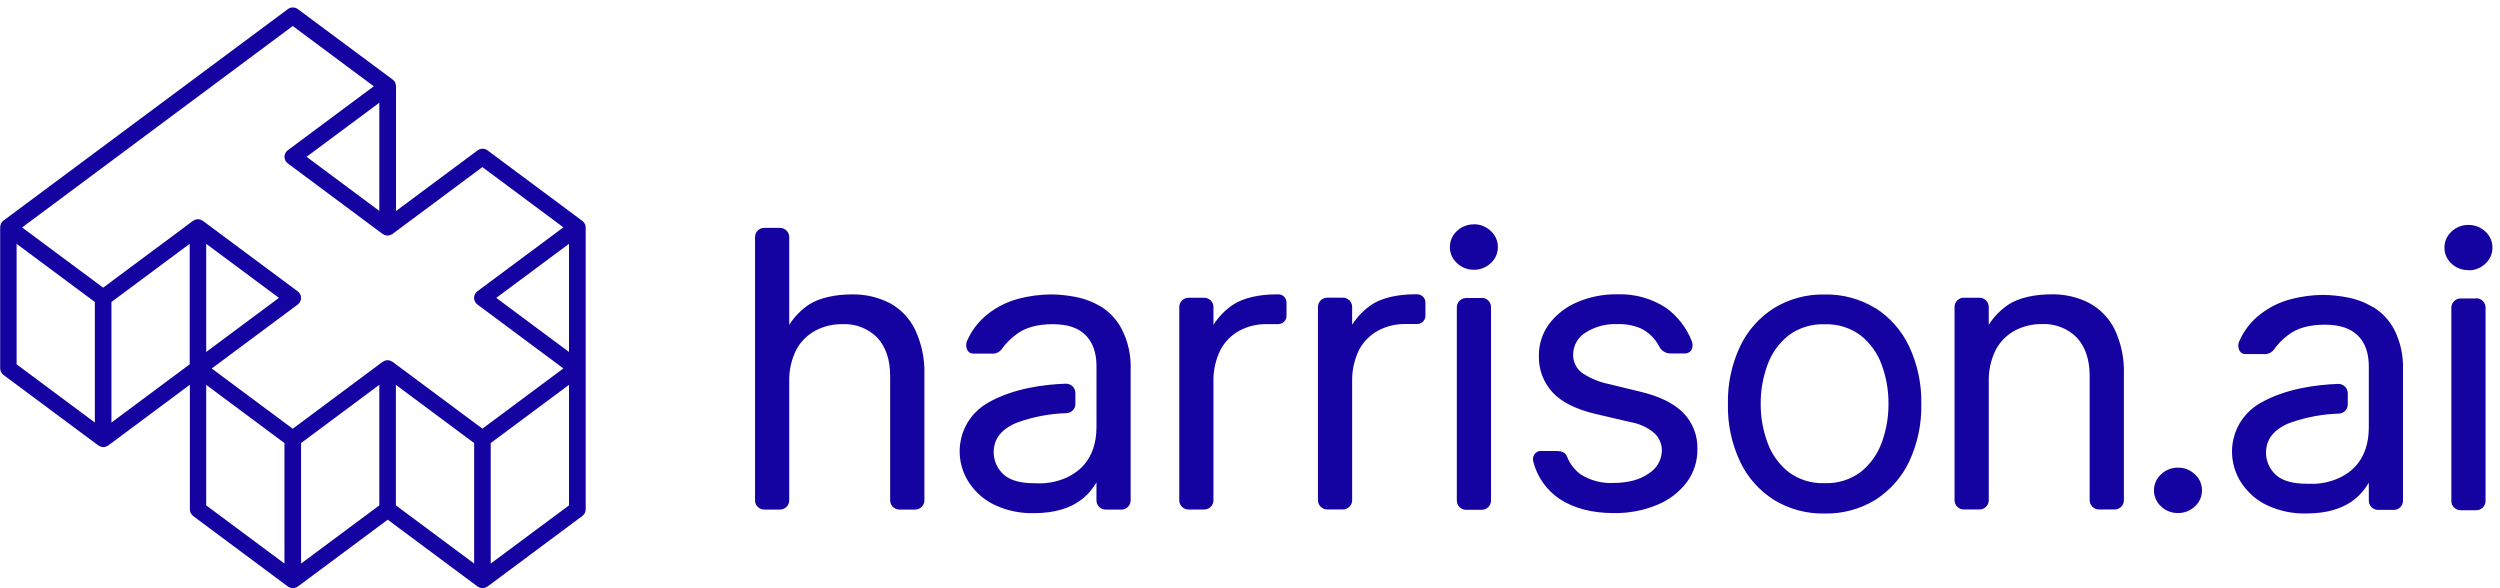 <?xml version="1.0" encoding="UTF-8"?> <svg xmlns="http://www.w3.org/2000/svg" width="170" height="40" viewBox="0 0 170 40" fill="none"><path d="M148.104 31.8C147.891 31.797 147.68 31.835 147.483 31.913C147.285 31.991 147.105 32.106 146.953 32.254C146.8 32.392 146.678 32.56 146.594 32.748C146.511 32.936 146.469 33.139 146.47 33.345C146.469 33.55 146.512 33.753 146.595 33.941C146.678 34.129 146.8 34.298 146.953 34.436C147.261 34.731 147.675 34.893 148.104 34.886C148.532 34.892 148.945 34.73 149.252 34.436C149.406 34.298 149.528 34.129 149.611 33.941C149.694 33.753 149.736 33.55 149.735 33.345C149.737 33.139 149.695 32.936 149.612 32.748C149.529 32.56 149.406 32.391 149.252 32.254C149.1 32.107 148.921 31.991 148.724 31.913C148.527 31.835 148.316 31.797 148.104 31.8ZM142.078 20.61C141.28 20.2 140.392 19.995 139.493 20.014C138.334 20.014 137.284 20.258 136.613 20.686C136.058 21.049 135.588 21.526 135.236 22.085V20.87C135.235 20.704 135.169 20.546 135.05 20.428C134.932 20.311 134.771 20.244 134.604 20.244H133.54C133.373 20.244 133.213 20.311 133.094 20.428C132.976 20.546 132.909 20.704 132.909 20.87V34.019C132.909 34.185 132.976 34.344 133.094 34.461C133.213 34.578 133.373 34.645 133.54 34.645H134.604C134.771 34.645 134.932 34.578 135.05 34.461C135.169 34.344 135.235 34.185 135.236 34.019V25.962C135.215 25.212 135.376 24.468 135.707 23.794C135.999 23.244 136.446 22.789 136.994 22.487C137.565 22.181 138.206 22.026 138.856 22.037C139.295 22.015 139.734 22.087 140.144 22.247C140.554 22.406 140.924 22.651 141.231 22.963C141.796 23.581 142.097 24.451 142.097 25.553V34.019C142.098 34.185 142.165 34.344 142.283 34.461C142.402 34.578 142.562 34.645 142.729 34.645H143.793C143.96 34.645 144.121 34.578 144.239 34.461C144.357 34.344 144.424 34.185 144.425 34.019V25.458C144.461 24.411 144.249 23.37 143.807 22.418C143.432 21.65 142.824 21.017 142.069 20.608L142.078 20.61ZM161.373 20.89C160.827 20.561 160.226 20.334 159.598 20.219C159.068 20.116 158.53 20.061 157.99 20.054C157.239 20.056 156.492 20.155 155.767 20.347C155.009 20.548 154.301 20.899 153.684 21.38C153.07 21.86 152.585 22.484 152.274 23.195C152.224 23.303 152.201 23.422 152.206 23.54C152.211 23.659 152.245 23.775 152.305 23.878C152.345 23.94 152.401 23.992 152.468 24.026C152.534 24.061 152.608 24.078 152.683 24.076H153.879C154.014 24.096 154.152 24.081 154.279 24.032C154.406 23.983 154.518 23.902 154.604 23.797C154.887 23.395 155.235 23.042 155.634 22.753C156.221 22.306 157.045 22.079 158.083 22.079C159.121 22.079 159.838 22.328 160.34 22.823C160.842 23.318 161.079 24.023 161.079 24.921V29.064C161.079 31.375 159.722 32.142 159.273 32.396C158.6 32.75 157.846 32.923 157.084 32.9C156.322 32.9 155.535 32.844 154.937 32.435C154.617 32.203 154.371 31.886 154.228 31.519C154.085 31.153 154.051 30.753 154.13 30.368C154.319 29.35 155.343 28.885 155.772 28.732C156.828 28.364 157.935 28.159 159.053 28.125C159.215 28.116 159.366 28.047 159.477 27.931C159.588 27.815 159.65 27.661 159.649 27.501V26.748C159.649 26.663 159.633 26.579 159.601 26.5C159.568 26.422 159.52 26.35 159.459 26.29C159.399 26.23 159.326 26.183 159.247 26.151C159.168 26.119 159.083 26.104 158.997 26.105C157.519 26.158 155.4 26.426 153.69 27.414C153.237 27.671 152.842 28.018 152.531 28.434C152.219 28.849 151.997 29.324 151.879 29.828C151.757 30.348 151.744 30.886 151.841 31.411C151.938 31.936 152.143 32.435 152.443 32.877C152.887 33.54 153.51 34.065 154.24 34.394C155.051 34.759 155.934 34.938 156.825 34.917C159.756 34.917 160.681 33.462 161.079 32.822V34.047C161.079 34.129 161.095 34.211 161.127 34.287C161.159 34.363 161.206 34.432 161.264 34.49C161.323 34.548 161.393 34.594 161.469 34.626C161.546 34.657 161.628 34.673 161.711 34.673H162.775C162.858 34.673 162.94 34.657 163.016 34.626C163.093 34.594 163.162 34.548 163.221 34.49C163.279 34.431 163.325 34.362 163.357 34.286C163.388 34.21 163.404 34.129 163.404 34.047V25.154C163.439 24.205 163.235 23.262 162.809 22.412C162.477 21.782 161.981 21.251 161.373 20.876V20.89ZM127.517 20.952C126.483 20.32 125.287 19.998 124.072 20.026C122.859 19.999 121.664 20.32 120.63 20.952C119.629 21.586 118.83 22.489 118.325 23.556C117.751 24.782 117.468 26.122 117.499 27.473C117.468 28.824 117.751 30.164 118.325 31.389C118.83 32.456 119.629 33.359 120.63 33.994C121.664 34.624 122.859 34.945 124.072 34.92C125.286 34.945 126.482 34.624 127.517 33.994C128.518 33.359 129.317 32.456 129.822 31.389C130.395 30.163 130.678 28.823 130.649 27.473C130.678 26.122 130.395 24.782 129.822 23.556C129.319 22.484 128.518 21.576 127.514 20.938L127.517 20.952ZM127.957 30.097C127.676 30.88 127.182 31.571 126.53 32.094C125.824 32.621 124.955 32.89 124.072 32.855C123.19 32.89 122.323 32.621 121.618 32.094C120.965 31.572 120.471 30.881 120.19 30.097C119.878 29.25 119.721 28.355 119.727 27.453C119.721 26.552 119.878 25.656 120.19 24.809C120.471 24.025 120.965 23.334 121.618 22.812C122.323 22.285 123.19 22.016 124.072 22.051C124.955 22.016 125.824 22.285 126.53 22.812C127.182 23.335 127.676 24.026 127.957 24.809C128.268 25.656 128.424 26.552 128.417 27.453C128.424 28.349 128.27 29.24 127.963 30.083L127.957 30.097ZM167.853 18.381C168.282 18.387 168.696 18.226 169.004 17.93C169.157 17.792 169.28 17.623 169.363 17.434C169.446 17.246 169.488 17.042 169.487 16.836C169.487 16.631 169.445 16.428 169.362 16.24C169.279 16.052 169.157 15.884 169.004 15.745C168.696 15.45 168.282 15.288 167.853 15.295C167.425 15.289 167.012 15.451 166.705 15.745C166.552 15.884 166.43 16.052 166.347 16.24C166.264 16.428 166.221 16.631 166.222 16.836C166.221 17.042 166.263 17.246 166.346 17.434C166.429 17.623 166.551 17.792 166.705 17.93C167.014 18.219 167.425 18.376 167.85 18.367L167.853 18.381ZM100.757 20.266H99.696C99.529 20.266 99.368 20.332 99.249 20.45C99.131 20.567 99.064 20.727 99.064 20.893V34.041C99.064 34.207 99.131 34.367 99.249 34.484C99.368 34.602 99.529 34.668 99.696 34.668H100.757C100.925 34.667 101.085 34.601 101.203 34.483C101.322 34.366 101.388 34.207 101.389 34.041V20.893C101.391 20.809 101.375 20.726 101.344 20.648C101.313 20.571 101.266 20.5 101.207 20.441C101.148 20.381 101.078 20.334 101 20.301C100.922 20.269 100.839 20.252 100.754 20.252L100.757 20.266ZM168.386 20.294H167.323C167.155 20.295 166.995 20.361 166.877 20.479C166.758 20.596 166.691 20.755 166.691 20.921V34.069C166.691 34.235 166.757 34.395 166.876 34.512C166.994 34.63 167.155 34.696 167.323 34.696H168.386C168.554 34.696 168.715 34.63 168.833 34.512C168.952 34.395 169.018 34.235 169.018 34.069V20.921C169.02 20.837 169.004 20.754 168.973 20.677C168.942 20.599 168.895 20.528 168.836 20.468C168.777 20.409 168.707 20.361 168.629 20.329C168.551 20.297 168.468 20.28 168.383 20.28L168.386 20.294ZM74.866 20.854C74.321 20.526 73.721 20.298 73.094 20.182C72.564 20.081 72.026 20.027 71.486 20.02C70.736 20.023 69.988 20.122 69.263 20.314C68.505 20.513 67.796 20.864 67.181 21.346C66.567 21.825 66.082 22.448 65.77 23.159C65.72 23.267 65.697 23.386 65.703 23.505C65.708 23.624 65.742 23.741 65.801 23.844C65.842 23.907 65.898 23.958 65.964 23.993C66.03 24.028 66.105 24.045 66.179 24.043H67.376C67.511 24.062 67.648 24.047 67.775 23.998C67.902 23.949 68.014 23.868 68.101 23.763C68.382 23.361 68.73 23.009 69.13 22.722C69.717 22.275 70.541 22.045 71.579 22.045C72.618 22.045 73.331 22.297 73.822 22.792C74.313 23.288 74.561 23.992 74.561 24.89V29.031C74.561 31.344 73.202 32.108 72.756 32.363C72.083 32.717 71.328 32.891 70.567 32.866C69.805 32.866 69.018 32.81 68.419 32.405C68.099 32.172 67.853 31.854 67.71 31.487C67.567 31.12 67.533 30.72 67.613 30.334C67.802 29.316 68.823 28.852 69.255 28.701C70.307 28.331 71.411 28.127 72.527 28.094C72.689 28.086 72.843 28.017 72.954 27.9C73.066 27.783 73.127 27.628 73.125 27.467V26.717C73.125 26.633 73.107 26.55 73.073 26.473C73.04 26.395 72.991 26.325 72.93 26.267C72.868 26.208 72.796 26.163 72.717 26.133C72.638 26.102 72.553 26.088 72.468 26.091C70.993 26.141 68.871 26.41 67.17 27.394C66.716 27.651 66.321 27.998 66.01 28.414C65.698 28.829 65.476 29.304 65.358 29.809C65.237 30.328 65.224 30.867 65.321 31.391C65.418 31.916 65.623 32.415 65.923 32.858C66.367 33.52 66.99 34.045 67.72 34.374C68.53 34.738 69.412 34.916 70.301 34.895C73.233 34.895 74.161 33.44 74.559 32.802V34.027C74.559 34.193 74.626 34.352 74.745 34.469C74.863 34.587 75.023 34.653 75.191 34.654H76.251C76.419 34.654 76.58 34.588 76.698 34.47C76.817 34.353 76.883 34.193 76.883 34.027V25.131C76.919 24.182 76.714 23.239 76.285 22.39C75.959 21.758 75.468 21.224 74.863 20.845L74.866 20.854ZM60.511 20.616C59.713 20.205 58.823 20 57.924 20.02C56.768 20.02 55.718 20.263 55.044 20.691C54.489 21.055 54.02 21.532 53.667 22.09V16.12C53.667 15.954 53.6 15.795 53.482 15.677C53.363 15.56 53.203 15.494 53.035 15.494H51.974C51.807 15.494 51.646 15.56 51.527 15.677C51.409 15.795 51.342 15.954 51.342 16.12V34.025C51.342 34.191 51.409 34.35 51.527 34.468C51.646 34.585 51.807 34.651 51.974 34.651H53.035C53.203 34.651 53.363 34.585 53.482 34.468C53.6 34.35 53.667 34.191 53.667 34.025V25.968C53.646 25.218 53.807 24.474 54.138 23.799C54.43 23.25 54.877 22.796 55.425 22.493C55.996 22.186 56.637 22.031 57.287 22.043C57.727 22.021 58.166 22.092 58.576 22.252C58.986 22.411 59.358 22.656 59.665 22.969C60.229 23.587 60.531 24.457 60.531 25.559V34.025C60.531 34.191 60.598 34.35 60.716 34.468C60.835 34.585 60.996 34.651 61.163 34.651H62.227C62.394 34.65 62.554 34.584 62.673 34.467C62.791 34.349 62.858 34.19 62.859 34.025V25.464C62.891 24.413 62.674 23.37 62.227 22.418C61.856 21.653 61.256 21.021 60.509 20.608L60.511 20.616ZM39.775 15.239C39.75 15.183 39.714 15.132 39.671 15.088L39.645 15.06C39.628 15.06 39.617 15.032 39.6 15.021L33.153 10.226C33.056 10.153 32.937 10.114 32.815 10.114C32.693 10.114 32.574 10.153 32.476 10.226L26.93 14.349V5.867C26.928 5.799 26.914 5.732 26.887 5.669C26.888 5.659 26.888 5.65 26.887 5.641C26.863 5.583 26.828 5.531 26.783 5.487L26.758 5.459L26.715 5.42L20.252 0.619C20.154 0.546 20.035 0.507 19.913 0.507C19.791 0.507 19.672 0.546 19.575 0.619L0.226 15.007L0.184 15.046L0.156 15.074C0.114 15.118 0.079 15.169 0.054 15.225C0.053 15.235 0.053 15.246 0.054 15.256C0.027 15.319 0.013 15.386 0.012 15.454V25.047C0.012 25.134 0.032 25.22 0.071 25.297C0.11 25.375 0.167 25.443 0.237 25.495L6.687 30.29C6.711 30.305 6.737 30.318 6.763 30.329C6.783 30.341 6.804 30.352 6.825 30.363C6.889 30.387 6.957 30.401 7.025 30.402C7.094 30.401 7.162 30.387 7.226 30.363C7.247 30.352 7.268 30.341 7.288 30.329C7.314 30.318 7.34 30.305 7.364 30.29L12.911 26.163V34.64C12.911 34.654 12.911 34.665 12.911 34.676C12.914 34.714 12.921 34.752 12.933 34.788C12.941 34.822 12.953 34.855 12.967 34.886C12.984 34.916 13.002 34.944 13.024 34.97C13.046 35.002 13.073 35.031 13.102 35.057C13.102 35.057 13.102 35.079 13.128 35.085L19.577 39.883C19.602 39.897 19.627 39.91 19.654 39.922C19.673 39.934 19.694 39.946 19.716 39.955C19.779 39.98 19.847 39.993 19.916 39.994C19.984 39.994 20.051 39.981 20.113 39.955C20.136 39.946 20.158 39.934 20.178 39.922C20.204 39.908 20.229 39.899 20.255 39.883L26.365 35.339L32.476 39.883C32.5 39.898 32.526 39.911 32.553 39.922C32.572 39.934 32.593 39.946 32.614 39.955C32.743 40.003 32.884 40.003 33.012 39.955C33.034 39.946 33.055 39.934 33.074 39.922C33.102 39.911 33.128 39.898 33.153 39.883L39.6 35.085C39.67 35.033 39.726 34.966 39.766 34.889C39.805 34.811 39.825 34.726 39.826 34.64V15.46C39.825 15.392 39.812 15.325 39.786 15.261C39.782 15.251 39.778 15.241 39.772 15.231L39.775 15.239ZM6.45 28.732L1.129 24.773V16.579L6.45 20.535V28.732ZM12.899 24.773L7.578 28.732V20.535L12.899 16.579V24.773ZM19.343 38.322L14.022 34.366V26.169L19.343 30.128V38.322ZM25.793 34.366L20.472 38.322V30.128L25.793 26.169V34.366ZM32.242 38.322L26.921 34.366V26.169L32.242 30.128V38.322ZM32.806 29.148L26.695 24.605C26.671 24.589 26.644 24.576 26.616 24.566C26.597 24.553 26.576 24.541 26.554 24.532C26.491 24.508 26.424 24.495 26.357 24.493C26.288 24.495 26.221 24.508 26.157 24.532C26.135 24.542 26.114 24.553 26.095 24.566C26.068 24.576 26.042 24.589 26.018 24.605L19.907 29.154L14.398 25.058L20.246 20.708C20.316 20.656 20.373 20.588 20.412 20.511C20.451 20.433 20.472 20.347 20.472 20.261C20.472 20.174 20.451 20.088 20.412 20.01C20.373 19.933 20.316 19.865 20.246 19.813L13.796 15.018C13.772 15.003 13.747 14.99 13.72 14.979C13.7 14.967 13.68 14.955 13.658 14.945C13.595 14.921 13.528 14.908 13.461 14.906C13.393 14.908 13.326 14.921 13.263 14.945C13.242 14.955 13.221 14.967 13.201 14.979C13.175 14.99 13.15 15.003 13.125 15.018L7.014 19.561L1.504 15.466L19.907 1.769L25.417 5.867L19.569 10.217C19.499 10.269 19.443 10.336 19.403 10.414C19.364 10.491 19.344 10.576 19.343 10.662C19.343 10.749 19.364 10.835 19.403 10.912C19.442 10.99 19.499 11.058 19.569 11.11L26.018 15.908C26.043 15.922 26.068 15.935 26.095 15.947C26.114 15.96 26.135 15.971 26.157 15.98C26.22 16.003 26.287 16.016 26.354 16.02C26.421 16.016 26.486 16.003 26.549 15.98C26.571 15.97 26.593 15.959 26.614 15.947C26.639 15.933 26.664 15.924 26.69 15.908L32.801 11.362L38.311 15.46L32.462 19.807C32.392 19.86 32.335 19.927 32.296 20.005C32.257 20.082 32.236 20.168 32.236 20.255C32.236 20.342 32.257 20.427 32.296 20.505C32.335 20.583 32.392 20.651 32.462 20.703L38.311 25.053L32.806 29.148ZM14.022 23.934V16.579L18.968 20.255L14.022 23.934ZM25.793 6.986V14.341L20.847 10.662L25.793 6.986ZM38.692 34.366L33.368 38.322V30.128L38.692 26.169V34.366ZM38.692 23.934L33.746 20.255L38.692 16.579V23.934ZM86.905 20.017H86.772C85.615 20.017 84.566 20.261 83.894 20.689C83.339 21.052 82.869 21.529 82.515 22.087V20.873C82.515 20.707 82.448 20.548 82.33 20.43C82.211 20.313 82.05 20.247 81.883 20.247H80.822C80.654 20.247 80.494 20.314 80.376 20.431C80.257 20.548 80.191 20.707 80.19 20.873V34.022C80.191 34.188 80.257 34.347 80.376 34.464C80.494 34.581 80.654 34.648 80.822 34.648H81.883C82.05 34.648 82.211 34.582 82.33 34.465C82.448 34.347 82.515 34.188 82.515 34.022V25.965C82.494 25.215 82.657 24.471 82.989 23.797C83.279 23.246 83.725 22.792 84.272 22.49C84.844 22.184 85.485 22.029 86.134 22.04H86.919C87.068 22.04 87.212 21.981 87.318 21.876C87.424 21.771 87.483 21.629 87.483 21.48V20.554C87.478 20.407 87.416 20.268 87.309 20.167C87.202 20.065 87.058 20.009 86.91 20.012L86.905 20.017ZM111.546 26.636L109.407 26.116C108.743 25.984 108.112 25.719 107.554 25.338C107.365 25.189 107.214 24.999 107.114 24.781C107.013 24.564 106.966 24.326 106.975 24.088C106.978 23.791 107.058 23.5 107.206 23.242C107.354 22.984 107.566 22.767 107.822 22.613C108.462 22.206 109.214 22.006 109.974 22.04C110.513 22.018 111.051 22.114 111.549 22.32C112.102 22.581 112.551 23.018 112.827 23.562C112.899 23.71 113.014 23.834 113.157 23.918C113.3 24.002 113.465 24.043 113.631 24.035H114.548C114.633 24.04 114.719 24.025 114.797 23.99C114.876 23.955 114.944 23.901 114.996 23.833C115.051 23.742 115.085 23.64 115.094 23.534C115.103 23.429 115.088 23.322 115.05 23.223C114.704 22.316 114.101 21.526 113.315 20.949C112.332 20.3 111.169 19.972 109.988 20.012C109.048 19.996 108.116 20.178 107.252 20.546C106.497 20.865 105.839 21.374 105.345 22.023C104.879 22.652 104.633 23.414 104.645 24.194C104.617 25.116 104.954 26.013 105.584 26.692C106.202 27.352 107.19 27.842 108.513 28.152L110.914 28.712C111.5 28.814 112.048 29.071 112.499 29.456C112.664 29.611 112.795 29.799 112.882 30.007C112.97 30.215 113.012 30.439 113.007 30.665C112.998 30.973 112.912 31.274 112.757 31.542C112.601 31.809 112.381 32.033 112.116 32.195C111.52 32.623 110.705 32.841 109.689 32.841C108.926 32.877 108.171 32.682 107.523 32.282C107.087 31.978 106.753 31.552 106.563 31.059C106.45 30.779 106.233 30.67 105.833 30.67H104.673C104.599 30.688 104.53 30.72 104.469 30.764C104.408 30.809 104.356 30.866 104.318 30.93C104.279 31 104.254 31.077 104.244 31.156C104.235 31.235 104.242 31.315 104.264 31.392C104.526 32.428 105.164 33.332 106.056 33.932C107.032 34.567 108.27 34.889 109.723 34.889C110.741 34.909 111.752 34.718 112.691 34.329C113.489 34.005 114.183 33.473 114.703 32.791C115.181 32.142 115.434 31.356 115.422 30.553C115.438 30.095 115.361 29.639 115.195 29.212C115.03 28.784 114.779 28.395 114.457 28.066C113.817 27.425 112.838 26.944 111.546 26.636ZM100.224 15.256C99.795 15.251 99.381 15.413 99.073 15.709C98.92 15.847 98.799 16.016 98.716 16.204C98.633 16.392 98.591 16.595 98.593 16.8C98.591 17.005 98.633 17.208 98.716 17.396C98.798 17.584 98.92 17.753 99.073 17.891C99.381 18.187 99.795 18.349 100.224 18.344C100.653 18.349 101.066 18.186 101.375 17.891C101.528 17.753 101.65 17.584 101.732 17.396C101.815 17.208 101.857 17.005 101.855 16.8C101.856 16.595 101.815 16.392 101.732 16.204C101.649 16.016 101.528 15.847 101.375 15.709C101.067 15.412 100.654 15.247 100.224 15.25V15.256ZM96.35 20.012H96.204C95.047 20.012 93.997 20.255 93.323 20.683C92.769 21.047 92.3 21.524 91.946 22.082V20.868C91.946 20.785 91.93 20.704 91.898 20.628C91.866 20.552 91.82 20.483 91.761 20.424C91.703 20.366 91.633 20.32 91.556 20.289C91.479 20.257 91.397 20.241 91.314 20.241H90.254C90.171 20.241 90.088 20.257 90.012 20.289C89.935 20.32 89.865 20.366 89.807 20.424C89.748 20.483 89.701 20.552 89.67 20.628C89.638 20.704 89.621 20.785 89.621 20.868V34.016C89.621 34.098 89.638 34.18 89.67 34.256C89.701 34.332 89.748 34.401 89.807 34.459C89.865 34.517 89.935 34.563 90.012 34.595C90.088 34.627 90.171 34.643 90.254 34.643H91.314C91.397 34.643 91.479 34.627 91.556 34.595C91.633 34.563 91.703 34.517 91.761 34.459C91.82 34.401 91.866 34.332 91.898 34.256C91.93 34.18 91.946 34.098 91.946 34.016V25.959C91.926 25.209 92.088 24.466 92.417 23.791C92.71 23.241 93.156 22.787 93.704 22.485C94.275 22.178 94.917 22.023 95.566 22.034H96.364C96.514 22.034 96.657 21.975 96.763 21.87C96.869 21.765 96.929 21.623 96.929 21.475V20.549C96.923 20.404 96.861 20.268 96.756 20.168C96.65 20.067 96.51 20.012 96.364 20.012H96.35Z" fill="#1402A1"></path></svg> 